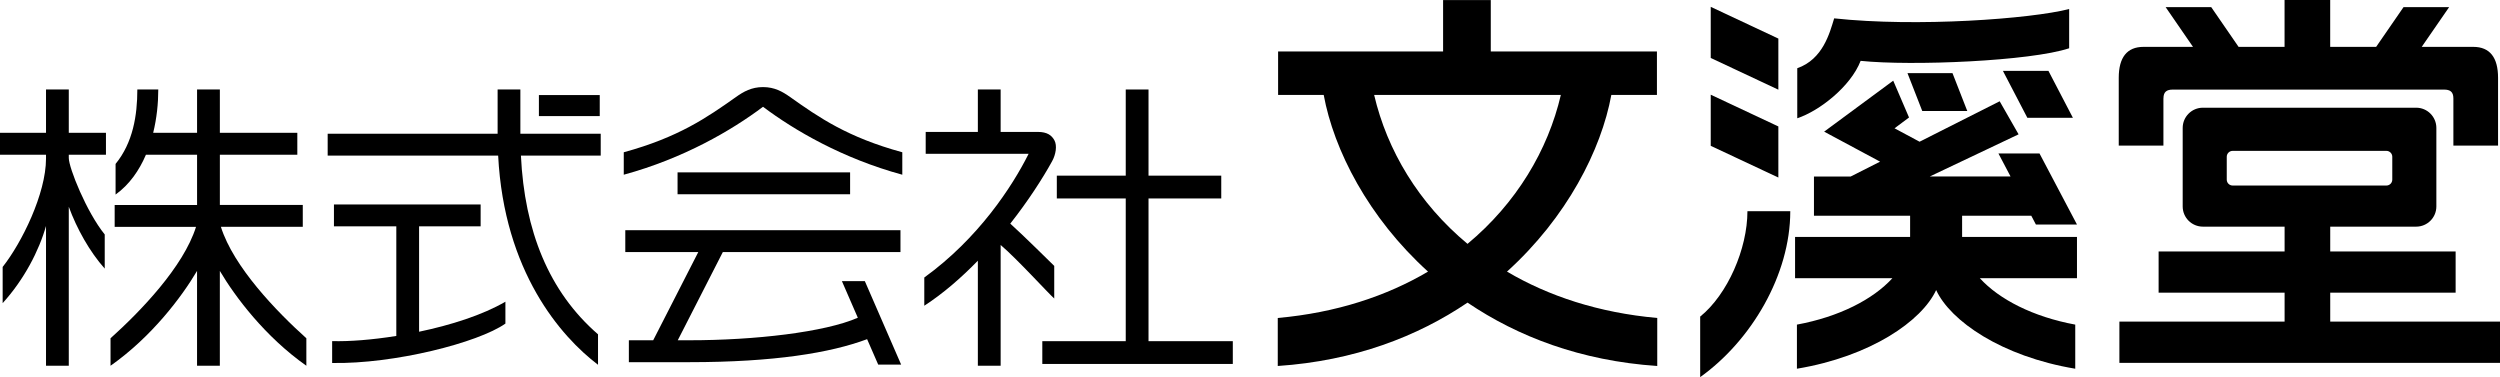 <?xml version="1.0" encoding="utf-8"?>
<!-- Generator: Adobe Illustrator 12.0.1, SVG Export Plug-In . SVG Version: 6.00 Build 51448)  -->
<!DOCTYPE svg PUBLIC "-//W3C//DTD SVG 1.1//EN" "http://www.w3.org/Graphics/SVG/1.1/DTD/svg11.dtd">
<svg  version="1.1" id="レイヤー_1" xmlns="http://www.w3.org/2000/svg" xmlns:xlink="http://www.w3.org/1999/xlink" width="140.294" height="21.164"
	 viewBox="0 0 140.294 21.164" overflow="visible" enable-background="new 0 0 140.294 21.164" xml:space="preserve">
<g>
	<polygon points="64.452,11.137 68.534,11.137 68.534,9.857 64.452,9.857 64.452,5.022 63.174,5.022 63.174,9.857 59.306,9.857 
		59.306,11.137 63.174,11.137 63.174,19.146 58.492,19.146 58.492,20.424 69.182,20.424 69.182,19.146 64.452,19.146 	"/>
	<path d="M59.161,16.752v-1.83c0,0-1.854-1.831-2.467-2.372c1.005-1.278,1.815-2.533,2.348-3.503
		c0.206-0.373,0.292-0.87,0.129-1.173c-0.154-0.284-0.411-0.471-0.93-0.471h-2.087V5.022h-1.279v2.381h-2.927v1.229h5.775
		c-0.918,1.838-2.821,4.748-5.854,6.941v1.584c1.071-0.695,2.083-1.579,3.006-2.527v5.894h1.279v-6.777
		C57.051,14.506,58.819,16.448,59.161,16.752z"/>
	<path d="M3.86,5.022H2.582v2.431H0v1.23h2.582v0.216c0,1.966-1.36,4.726-2.433,6.081v2.031c1.208-1.33,2.043-2.948,2.433-4.33
		v7.843H3.86v-8.922c0.446,1.226,1.175,2.529,2.017,3.471v-1.915C4.854,11.896,3.86,9.413,3.86,8.866V8.684h2.086v-1.23H3.86V5.022z
		"/>
	<path d="M29.202,5.022h-1.277v2.481h-9.537v1.229h9.567c0.334,6.503,3.51,10.148,5.604,11.738v-1.709
		c-2.766-2.397-4.125-5.815-4.326-10.029h4.478V7.504h-4.509V5.022z"/>
	<path d="M23.518,12.701h3.454v-1.228h-8.232v1.228h3.5v6.152c-1.367,0.219-2.649,0.317-3.601,0.289v1.228
		c3.472,0.065,8.195-1.137,9.723-2.211v-1.228c-1.292,0.752-3.073,1.315-4.844,1.685V12.701z"/>
	<rect x="30.242" y="5.335" width="3.414" height="1.18"/>
	<path d="M47.245,15.775l0.894,2.056c-1.864,0.814-5.786,1.264-9.45,1.264h-0.655l2.53-4.951h9.968v-1.226H35.09v1.226h4.097
		l-2.531,4.951H35.29v1.229h3.399c4.755,0,7.915-0.523,9.971-1.291l0.623,1.428h1.287l-2.038-4.686H47.245z"/>
	<path d="M12.396,12.729h4.595v-1.227h-4.653v-2.82h4.347V7.453h-4.347V5.022h-1.279v2.431H8.596
		c0.201-0.816,0.286-1.657,0.286-2.431H7.707c0,1.455-0.244,2.979-1.221,4.177v1.719c0.774-0.557,1.326-1.351,1.703-2.235h2.87v2.82
		H6.435v1.227h4.566c-0.707,2.249-3.128,4.754-4.798,6.253v1.542c2.314-1.627,3.994-3.864,4.855-5.322v5.322h1.279v-5.322
		c0.862,1.458,2.542,3.695,4.855,5.322v-1.542C15.522,17.483,13.103,14.979,12.396,12.729z"/>
	<rect x="38.023" y="9.673" width="9.683" height="1.228"/>
	<path d="M42.819,4.887c-0.645,0-1.092,0.255-1.518,0.557c-1.624,1.149-3.225,2.262-6.297,3.101v1.26
		c3.354-0.914,6.058-2.491,7.815-3.813c1.757,1.322,4.461,2.899,7.816,3.813v-1.26c-3.073-0.839-4.674-1.951-6.297-3.101
		C43.912,5.142,43.465,4.887,42.819,4.887z"/>
	<path d="M104.414,3.415c2.873,0.297,9.537,0.015,11.702-0.707V0.507c-2.154,0.551-8.529,1.025-13.187,0.523
		c-0.253,0.83-0.633,2.295-2.071,2.799v2.808C102.108,6.222,103.858,4.85,104.414,3.415z"/>
	<path d="M110.108,12.106h3.883l0.259,0.494h2.305l-2.103-3.988h-2.305l0.68,1.292h-4.533l4.984-2.366l-1.061-1.855l-4.495,2.27
		L106.317,7.2l0.813-0.607l-0.887-2.066l-3.874,2.859l0.006,0.002l-0.003,0.003l3.134,1.681l-1.648,0.833h-2.063v2.202h5.396v1.179
		c0,0.002-0.001,0.007-0.001,0.01h-6.455v2.316h5.462c-1.086,1.19-2.988,2.167-5.358,2.605v2.475
		c4.141-0.689,7.011-2.68,7.813-4.415c0.799,1.735,3.669,3.726,7.806,4.415v-2.475c-2.367-0.438-4.27-1.415-5.355-2.605h5.452
		v-2.316h-6.446c0-0.003,0-0.008,0-0.01V12.106z"/>
	<polygon points="107.873,6.23 110.399,6.23 109.569,4.104 107.043,4.104 	"/>
	<polygon points="112.399,3.978 113.771,6.612 116.327,6.612 114.954,3.978 	"/>
	<path d="M95.41,17.767v3.397c2.868-2.049,5.056-5.741,5.056-9.311h-2.404C98.06,13.963,96.95,16.522,95.41,17.767z"/>
	<path d="M90.424,5.327h2.559v-2.44h-9.324V0.004h-2.676v2.883h-9.259v2.44h2.559c0.567,3.081,2.497,6.877,5.854,9.915
		c-2.32,1.369-5.137,2.307-8.432,2.602v2.694c4.298-0.289,7.839-1.653,10.649-3.556c2.81,1.902,6.35,3.267,10.647,3.556v-2.694
		c-3.293-0.295-6.108-1.232-8.432-2.602C87.928,12.204,89.859,8.408,90.424,5.327z M77.114,5.327h10.477
		c-0.723,3.103-2.493,6.076-5.237,8.358C79.606,11.403,77.838,8.43,77.114,5.327z"/>
	<path d="M130.767,18.047v-1.623h7.037v-2.314h-7.037v-1.391h4.822c0.626,0,1.134-0.507,1.134-1.134V7.181
		c0-0.629-0.508-1.137-1.134-1.137h-11.966c-0.629,0-1.136,0.508-1.136,1.137v4.404c0,0.627,0.507,1.134,1.136,1.134h4.583v1.391
		h-7.07v2.314h7.07v1.623h-9.271v2.316h21.359v-2.316H130.767z M124.96,10.08V8.795c0-0.18,0.149-0.329,0.333-0.329h8.625
		c0.183,0,0.331,0.149,0.331,0.329v1.285c0,0.184-0.148,0.332-0.331,0.332h-8.625C125.109,10.412,124.96,10.264,124.96,10.08z"/>
	<path d="M121.408,5.521c0-0.372,0.186-0.493,0.523-0.493h15.225c0.335,0,0.522,0.121,0.522,0.493v2.651h2.507V4.366
		c0-1.136-0.457-1.736-1.392-1.736h-2.892l1.539-2.231h-2.559l-1.538,2.231h-2.578V0h-2.561v2.63h-2.58l-1.536-2.231h-2.558
		l1.536,2.231h-2.776c-0.934,0-1.391,0.601-1.391,1.736v3.806h2.507V5.521z"/>
	<polygon points="99.797,2.165 96.002,0.384 96.002,3.252 99.797,5.033 	"/>
	<polygon points="99.797,7.096 96.002,5.314 96.002,8.183 99.797,9.963 	"/>
</g>
</svg>
